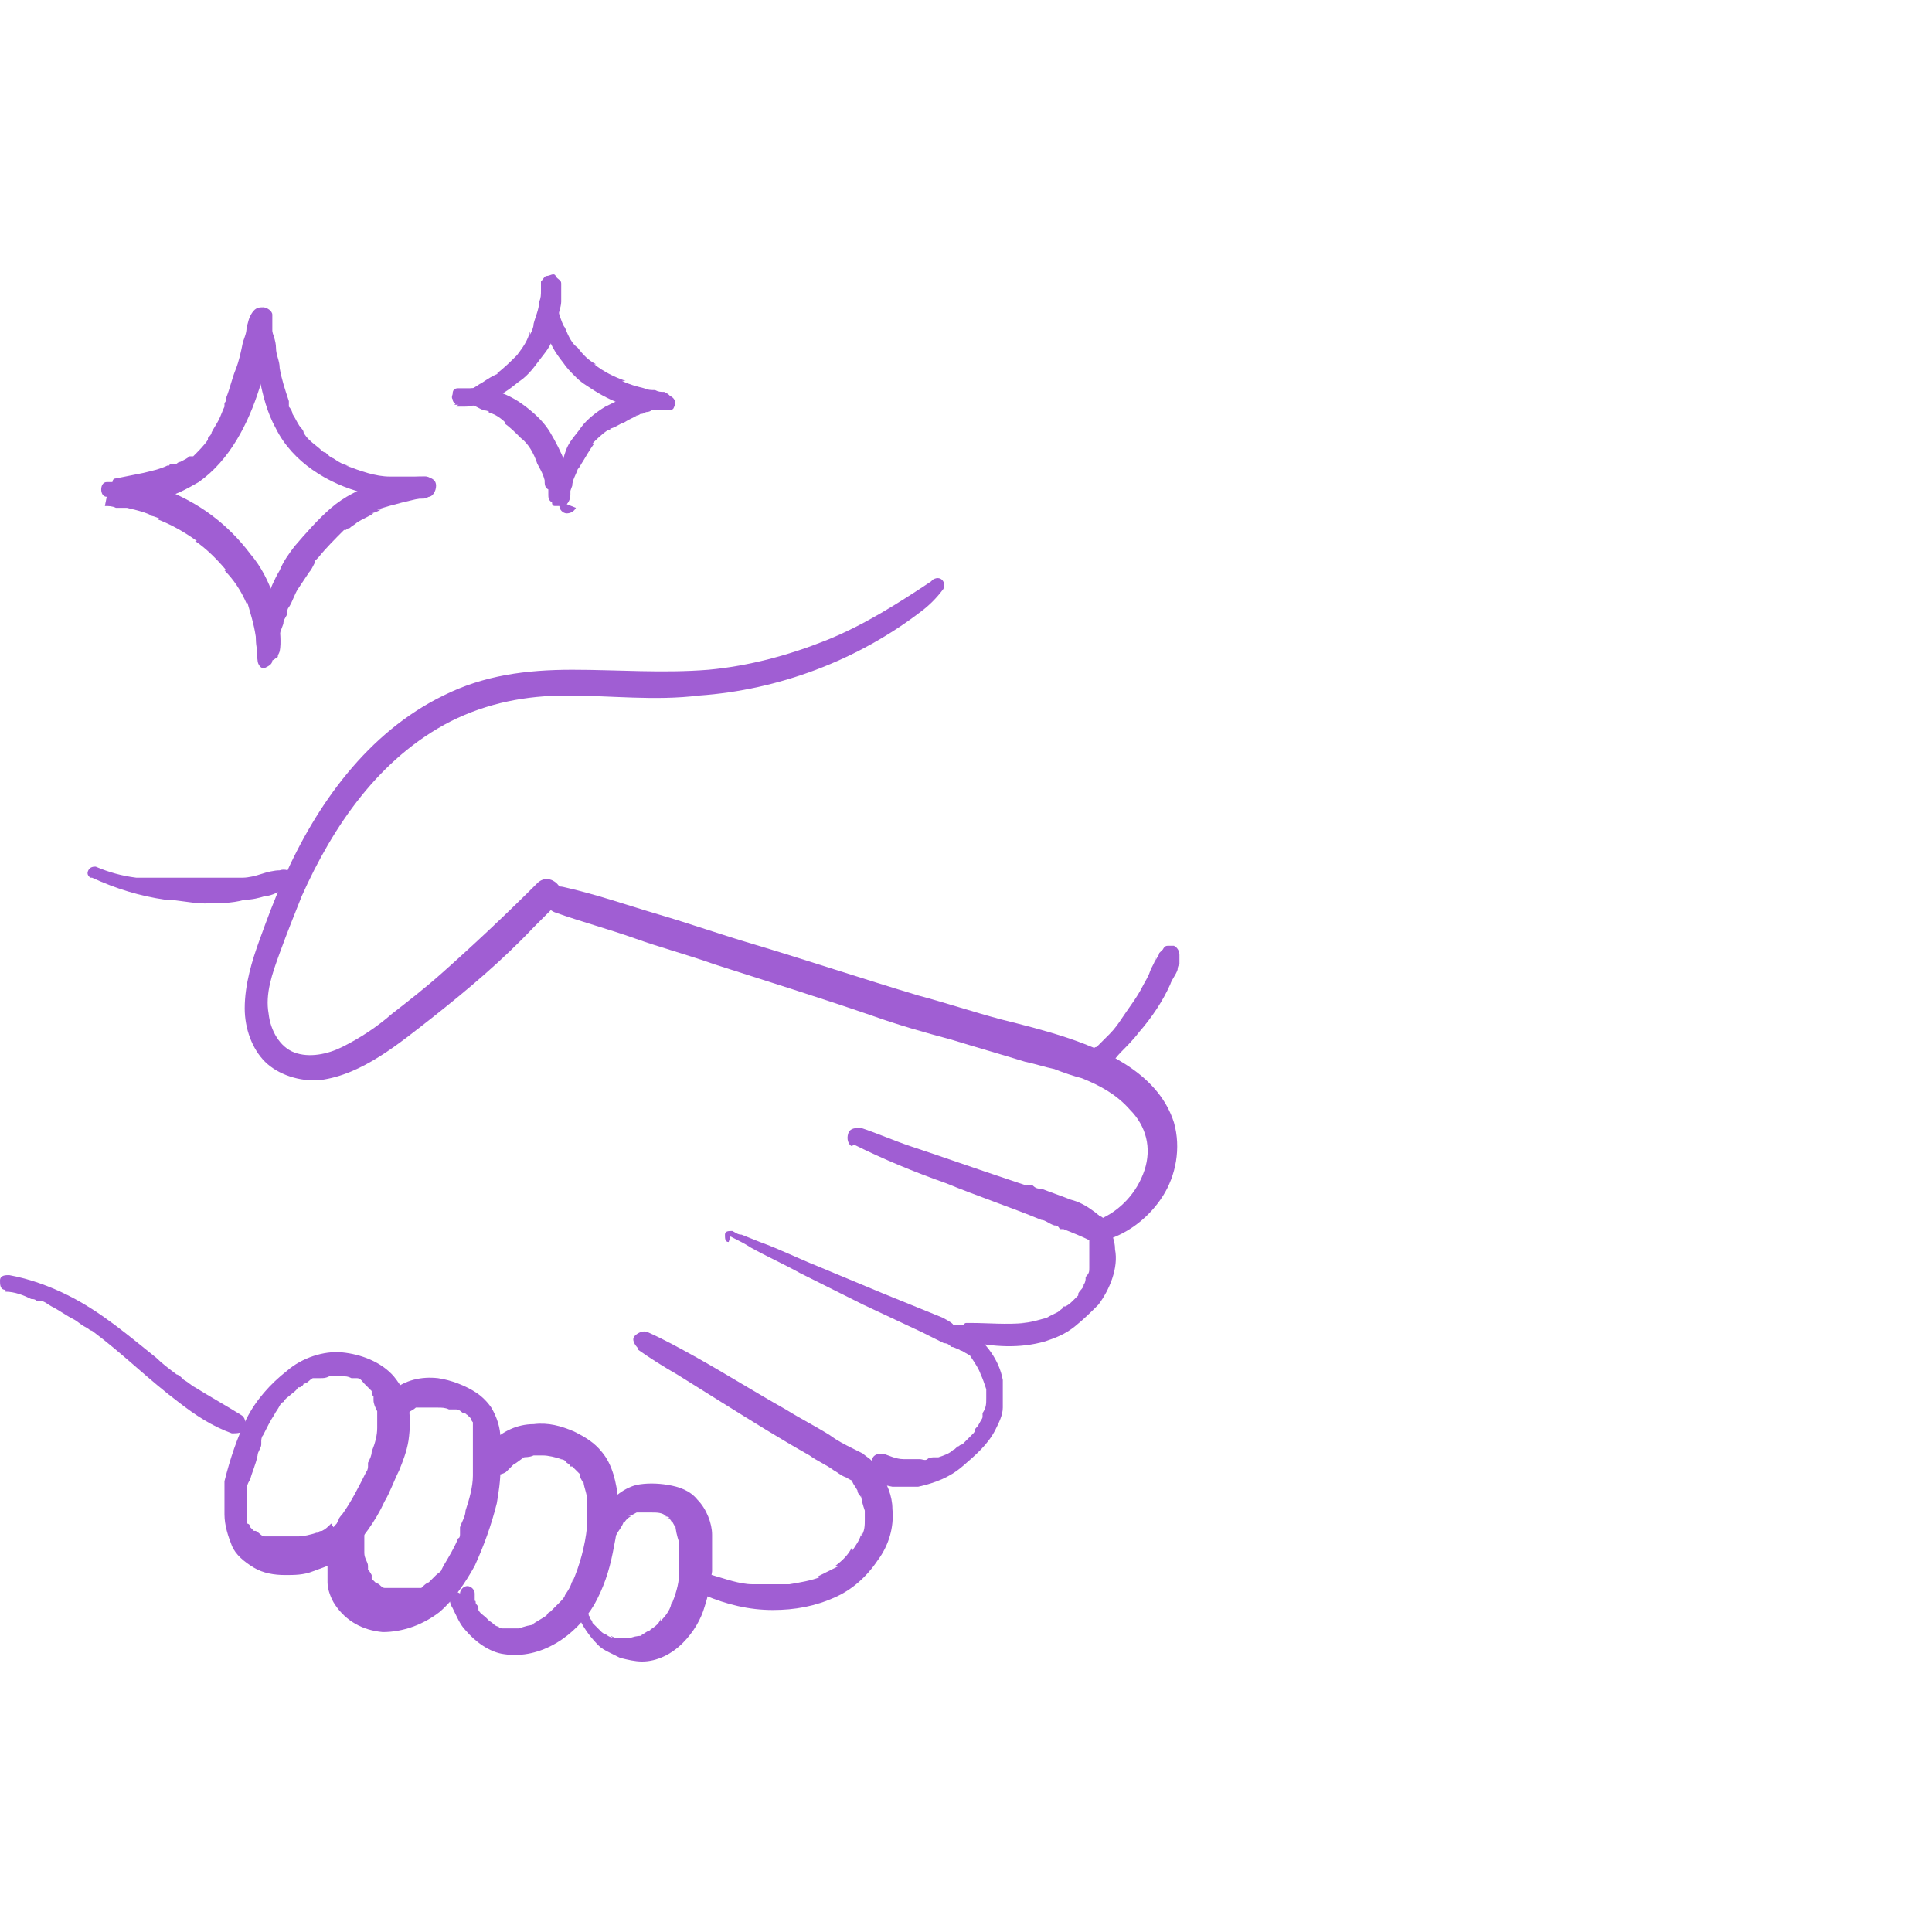 <?xml version="1.0" encoding="UTF-8"?>
<svg id="Capa_1" xmlns="http://www.w3.org/2000/svg" version="1.1" viewBox="0 0 105 105">
  <!-- Generator: Adobe Illustrator 29.8.2, SVG Export Plug-In . SVG Version: 2.1.1 Build 3)  -->
  <defs>
    <style>
      .st0 {
        fill: #a05ed3;
      }
    </style>
  </defs>
  <path class="st0" d="M50.6,31.6c-1.8,1.2-3.7,2.4-5.7,3.2s-4.2,1.4-6.4,1.6c-2.5.2-4.9,0-7.4,0s-4.8.3-7,1.4c-4.1,2-6.9,5.9-8.7,10-.5,1.1-.9,2.2-1.3,3.3s-.8,2.4-.8,3.7c0,1.1.4,2.2,1.1,2.9s1.9,1.1,3,1c2.3-.3,4.3-2,6.1-3.4,1.9-1.5,3.8-3.1,5.5-4.9.4-.4.9-.9,1.3-1.3.7-.7-.4-1.8-1.1-1.1-1.7,1.7-3.4,3.3-5.2,4.9-.9.8-1.8,1.5-2.7,2.2-.8.7-1.7,1.3-2.7,1.8-.8.4-1.8.6-2.6.3s-1.3-1.2-1.4-2.1c-.2-1.1.2-2.2.6-3.3s.8-2.1,1.2-3.1c1.7-3.8,4.2-7.5,8.1-9.5,2-1,4.1-1.4,6.3-1.4,2.4,0,4.8.3,7.2,0,4.3-.3,8.6-1.9,12.1-4.6.4-.3.8-.7,1.1-1.1.3-.3,0-.9-.5-.6h0Z"/>
  <path class="st0" d="M18,82.8c-.2.2-.3.3-.5.4,0,0-.2,0-.2.1,0,0,0,0-.1,0,0,0,0,0,0,0,0,0,0,0,0,0-.3.1-.7.2-1,.2,0,0-.2,0,0,0s0,0,0,0c0,0-.2,0-.3,0-.2,0-.4,0-.6,0,0,0-.2,0-.3,0-.1,0,0,0,0,0,0,0-.1,0-.2,0,0,0-.2,0-.3,0,0,0,0,0-.1,0,0,0,0,0,0,0,0,0,0,0,0,0-.2,0-.3-.2-.5-.3h0s0,0,0,0c0,0,0,0-.1,0,0,0-.1-.1-.2-.2,0,0,0,0,0,0,0,0,0,0,0,0,0,0,0,0,0,0,0,0,0-.2-.2-.2,0,0,0,0,0-.1,0,0,0,0,0,0,0,0,0,.1,0,0,0,0,0-.2,0-.3s0-.2,0-.3c0,0,0,0,0-.1h0c0-.1,0,0,0,0,0-.2,0-.4,0-.6,0,0,0-.2,0-.3,0,0,0,0,0,0,0,0,0,0,0,0s0,0,0,0c0,0,0,0,0,0,0-.2,0-.4.2-.7.1-.4.3-.8.4-1.3,0-.2.2-.4.2-.6,0,0,0,0,0-.2,0,0,0,0,0,0,0,0,0,.1,0,0,0,0,0-.2.1-.3.2-.4.4-.8.6-1.1.1-.2.2-.3.3-.5,0,0,0,0,0,0,0,0,0,0,0,0s0,0,0,0c0,0,.1-.2.2-.2.1-.2.3-.3.4-.4s.3-.2.4-.4c0,0-.1,0,0,0,0,0,0,0,0,0,0,0,0,0,.1,0,0,0,.2-.1.2-.2.2,0,.3-.2.5-.3,0,0,0,0,.1,0,0,0-.1,0,0,0,0,0,0,0,0,0,0,0,.2,0,.3,0,.2,0,.3,0,.5-.1h0c0,0,0,0,0,0,0,0,.1,0,.1,0,0,0,.2,0,.3,0h.2s0,0,.1,0h0c0,0-.2,0,0,0,.2,0,.3,0,.5.1,0,0,.2,0,.2,0,0,0,0,0,0,0,0,0-.2,0,0,0,0,0,0,0,.1,0,.2,0,.3.2.4.3,0,0,.1,0,0,0s0,0,0,0c0,0,.1.1.2.2s.1.1.2.2c0,0,0-.1,0,0,0,0,0,0,0,.1,0,0,0,.1.1.2h0c0,.1,0,.2,0,.2,0,0,0-.2,0,0,0,.2.1.4.2.6,0,0,0,0,0,0h0c0,.1,0,.2,0,.2,0,.1,0,.2,0,.3,0,.2,0,.4,0,.6v-.2c0,.4-.1.8-.3,1.3,0,.2-.1.4-.2.6,0,0,0,0,0,.2s0,.2,0,0c0,0,0,.2-.1.3-.4.8-.8,1.6-1.3,2.3,0,0-.2.2-.2.3,0,0,0,0,0,0,0,0,0-.1,0,0,0,0,0,0-.1.2-.2.2-.3.4-.5.6-.3.3-.3.8,0,1.1.3.3.8.3,1.1,0,.8-.9,1.5-1.8,2-2.9.3-.5.5-1.1.8-1.7.2-.5.4-1,.5-1.6.1-.7.1-1.3,0-1.9-.1-.6-.4-1.1-.8-1.6-.7-.8-1.8-1.2-2.8-1.3s-2.2.3-3,1c-.9.7-1.7,1.6-2.2,2.6s-.9,2.2-1.2,3.4c0,.2,0,.3,0,.4,0,0,0,.1,0,.2,0,0,0,0,0,0,0,0,0,.3,0,.2,0,.3,0,.7,0,1,0,.6.2,1.2.4,1.7s.7.9,1.2,1.2,1.1.4,1.7.4c.5,0,1,0,1.5-.2s1-.3,1.4-.7c.2-.2.4-.4.6-.6.1-.2.2-.4,0-.5-.1-.1-.4-.1-.5,0h0Z"/>
  <path class="st0" d="M18.8,82.2c-.6.6-.9,1.5-1,2.4,0,.5,0,.9,0,1.4,0,.4.2.9.4,1.2.6.9,1.5,1.4,2.6,1.5,1.1,0,2.2-.4,3.1-1.1.8-.7,1.4-1.6,1.9-2.5.5-1.1.9-2.2,1.2-3.4.1-.6.2-1.2.2-1.9,0-.5,0-1.1,0-1.6,0-.6-.2-1.2-.5-1.7-.2-.3-.5-.6-.8-.8-.6-.4-1.4-.7-2.1-.8-.9-.1-1.8.1-2.5.7-.2.2-.4.4-.5.6-.2.3,0,.7.2.9s.6.2.9,0c0,0,.2-.2.3-.3,0,0,0,0,.1-.1,0,0,0,0,0,0-.2.1,0,0,0,0,0,0,.2-.1.3-.2,0,0,.2,0,0,0,0,0,.1,0,.2,0,0,0,.2,0,.3,0h0s-.2,0,0,0c0,0,.1,0,.2,0h.3s0,0,.2,0c0,0,0,0,0,0,0,0-.2,0,0,0,.2,0,.4,0,.6.1,0,0,.2,0,.3,0,.2,0-.2,0,0,0,0,0,0,0,.1,0,.2,0,.3.2.4.2,0,0,.1,0,.2.1.1,0-.2-.1,0,0,0,0,0,0,0,0,0,0,0,0,.2.2,0,0,0,0,0,0,0,0,0,0,0,0,0,0,0,.1.1.2,0,0,0,0,0,0,0-.1,0-.1,0,0,0,0,0,0,0,0,0,0,0,.2,0,.2,0,.2,0,.3,0,.5v-.2c0,.8,0,1.7,0,2.6v-.2c0,.6-.2,1.3-.4,1.9,0,.3-.2.6-.3.9,0,0,0,.2,0,.2,0,0,0,.2,0,.2h0c0,0,0,0,0,0,0,0,0,0,0,0,0,0,0,.2-.1.2-.2.5-.5,1-.8,1.5,0,0,0,0-.1.2,0,.1.1-.1,0,0,0,0,0,0,0,0,0,.1-.2.2-.3.3,0,0-.2.2-.3.3,0,0,0,0-.1.1,0,0,0,0,0,0,0,0,0,0,0,0,0,0,0,0,0,0-.1,0-.3.2-.4.3,0,0-.1,0-.2,0,0,0,0,0,0,0s-.2,0,0,0,0,0,0,0c0,0,0,0-.1,0,0,0-.1,0-.2,0-.2,0-.3,0-.5,0h.2c-.3,0-.6,0-.8,0h0c.2,0,0,0,0,0,0,0-.1,0-.2,0,0,0-.1,0-.2,0,0,0-.3-.1,0,0-.1,0-.2-.1-.3-.2,0,0-.2-.2,0,0,0,0,0,0-.2-.1,0,0-.1-.1-.2-.2,0,0,0,.2,0,0,0,0,0,0,0,0,0,0,0-.1,0-.2,0,0-.1-.2-.2-.3,0,0,0,0,0-.2,0,0,0,0,0,0,0,.2,0,0,0,0,0-.2-.2-.4-.2-.7,0,0,0-.1,0-.2,0,0,0,0,0,0,0,.1,0,0,0,0,0-.1,0-.2,0-.4,0-.2,0-.5,0-.7h0c0,0,0,0,0,0,0,0,0-.1,0-.2,0,.1,0,0,0,0,0-.1,0-.3,0-.4,0-.1,0-.2.1-.3,0,0,0,0,0,0,0,0,0-.1,0-.2,0,0,0,0,0,0,0,0,0,0,0,0t0,0c0-.2,0-.3,0-.4-.1,0-.3,0-.4,0h0Z"/>
  <path class="st0" d="M24.4,86.3c0,.4,0,.8.2,1.1.2.4.4.9.7,1.2.5.6,1.3,1.2,2.1,1.3,2,.3,3.9-1,4.9-2.7.5-.9.8-1.8,1-2.8s.4-2,.3-2.9-.3-1.9-.9-2.6c-.4-.5-.9-.8-1.5-1.1-.7-.3-1.4-.5-2.2-.4-.9,0-1.7.4-2.3,1-.2.2-.3.4-.5.6,0,.1-.1.4,0,.6,0,.2.1.3.3.4.3.2.7.2,1,0,0,0,.2-.2.3-.3,0,0,0,0,.1-.1,0,0,.2-.2,0,0,.2-.1.4-.3.6-.4h-.2c.2,0,.5,0,.7-.1h-.2c.3,0,.6,0,.9,0h-.2c.3,0,.7.1,1,.2h-.2c.2,0,.4,0,.5.2,0,0,.2.1.2.2,0,0,0,0,0,0,0,0-.2-.1,0,0,0,0,0,0,.1,0,.1.1.2.2.4.4,0,0-.1-.2,0,0,0,0,0,0,0,0h0c0,.2.1.3.2.5v-.2c0,.4.2.7.2,1.1v-.2c0,.6,0,1.3,0,1.9v-.2c-.1,1-.4,2.1-.8,3v-.2c0,.3-.2.6-.4.9,0,.1-.2.3-.3.4,0,0,0,0,0,0h0c0,0,0,0,0,0,0,0-.1.1-.2.2-.1.1-.2.2-.3.3,0,0-.1,0-.2.2,0,0-.2.1,0,0,0,0,0,0,0,0-.3.2-.5.3-.8.5h.2c-.3,0-.6.1-.9.2h.2c-.3,0-.5,0-.8,0h.2c-.2,0-.3,0-.5,0,0,0-.3-.1,0,0,0,0-.2,0-.2-.1-.2,0-.3-.2-.5-.3s0,0,0,0c0,0,0,0,0,0,0,0-.1-.1-.2-.2-.1-.1-.3-.2-.4-.4,0,0,0,0,0-.1,0,0,0,0,0,0,0,0,0,0,0,0,0,0,0-.1-.1-.2s0-.2-.1-.2h0c0-.2,0,0,0-.1,0,0,0-.2,0-.2,0,0,0,0,0-.1,0,0,0,0,0,0,0,0,0,0,0,0,0-.2-.2-.4-.4-.4s-.4.2-.4.4h0Z"/>
  <path class="st0" d="M31.2,87.2c.2.8.7,1.6,1.3,2.2.2.2.4.3.6.4s.4.2.6.3c.4.1.8.2,1.2.2.8,0,1.6-.4,2.2-1,.6-.6,1-1.3,1.2-2,.2-.6.3-1.2.4-1.9,0-.7,0-1.4,0-2s-.3-1.4-.8-1.9c-.4-.5-1-.7-1.6-.8s-1.2-.1-1.7,0c-.8.2-1.4.8-1.9,1.4-.2.2-.3.5-.4.7,0,.2,0,.4,0,.6s.2.2.3.3c.3.1.7,0,.9-.3.1-.2.3-.4.4-.7v.2c0-.2.2-.4.4-.5h-.2c.2,0,.3-.1.5-.2h-.2c.2,0,.4,0,.6,0h-.2c.3,0,.5,0,.8,0h-.2c.3,0,.6,0,.8.2h-.2c.1,0,.3,0,.4.1h-.2c.1,0,.2,0,.3.2v-.2c0,.2.1.3.2.5v-.2c0,.3.1.7.2,1v-.2c0,.7,0,1.5,0,2.2v-.2c0,.5-.2,1.1-.4,1.6v-.2c0,.4-.3.8-.6,1.1v-.2c0,.3-.3.5-.6.7h.1c-.2,0-.4.2-.6.3h.2c-.2,0-.4,0-.7.1h.2c-.2,0-.4,0-.7,0h.2c-.2,0-.3,0-.4,0,0,0-.2,0-.2,0-.1,0,0,0,0,0,0,0-.4-.2-.1,0-.1,0-.3-.1-.4-.2,0,0-.1,0-.2-.1,0,0,0,0,0,0s0,0,0,0c0,0,0,0,0,0,0,0,0,0,0,0,0,0,0,0,0,0,0,0-.1-.1-.2-.2-.1-.1-.2-.2-.3-.3,0,0,0,0,0,0,0,0,0,0,0,0,0,0,0,0,0,0,0,0,0-.1-.1-.2s0-.1-.1-.2c0,0,0,0,0,0,0,0,0-.1,0,0,0-.2-.2-.3-.4-.2s-.3.2-.2.4h0Z"/>
  <path class="st0" d="M5,47.7c1.3.6,2.6,1,4,1.2.7,0,1.4.2,2.1.2.7,0,1.5,0,2.2-.2.4,0,.8-.1,1.1-.2.4,0,.8-.3,1.2-.4.1,0,.2-.2.3-.3,0-.1,0-.3,0-.4-.1-.3-.4-.4-.7-.3-.3,0-.7.1-1,.2s-.7.2-1,.2c-.2,0-.3,0-.5,0,0,0,0,0-.1,0-.2,0,.1,0,0,0s-.2,0-.3,0c-.3,0-.7,0-1,0-.7,0-1.3,0-2,0-.3,0-.7,0-1,0-.2,0-.3,0-.5,0,0,0-.1,0,0,0,0,0,0,0-.1,0,0,0-.2,0-.3,0-.8-.1-1.5-.3-2.2-.6-.1,0-.3,0-.4.2s0,.3.1.4h0Z"/>
  <path class="st0" d="M.3,70.2c.5,0,1,.2,1.4.4.1,0,.2,0,.3.1,0,0,0,0,0,0,0,0,0,0,0,0,0,0,.1,0,.2,0,.2,0,.4.2.6.3.4.2.8.5,1.2.7.2.1.4.3.6.4,0,0,.2.1.3.2,0,0,.1,0,0,0,0,0,.1,0,.2.1,1.6,1.2,3,2.6,4.6,3.8.9.7,1.8,1.3,2.9,1.7.3,0,.6,0,.7-.3.1-.3,0-.6-.2-.7-.8-.5-1.7-1-2.5-1.5-.2-.1-.4-.3-.6-.4,0,0,0,0-.1-.1,0,0-.2-.1,0,0,0,0-.2-.2-.3-.2-.4-.3-.8-.6-1.1-.9-1.5-1.2-3-2.5-4.8-3.4-1-.5-2.1-.9-3.2-1.1-.2,0-.5,0-.5.3,0,.2,0,.5.3.5h0Z"/>
  <path class="st0" d="M38.3,86.7c1.2.5,2.4.8,3.7.8,1.2,0,2.3-.2,3.4-.7.9-.4,1.7-1.1,2.3-2,.6-.8.9-1.8.8-2.8,0-.7-.3-1.4-.7-2,0,0,0-.1-.1-.2,0-.1-.2-.2-.3-.3-.2-.1-.4-.2-.6,0-.4.1-.6.5-.5.9,0,.2.2.4.3.6,0,.2.2.3.2.4v-.2c0,.3.1.6.2.9v-.2c0,.3,0,.6,0,.9v-.2c0,.3,0,.6-.2.9v-.2c0,.3-.3.7-.5,1v-.2c-.2.4-.5.7-.9,1h.2c-.4.2-.8.4-1.2.6h.2c-.5.2-1.1.3-1.7.4h.2c-.8,0-1.6,0-2.4,0h.2c-.7,0-1.5-.3-2.2-.5-.3,0-.6,0-.7.4,0,.2,0,.3,0,.4s.2.2.3.3h0Z"/>
  <path class="st0" d="M60.1,67.4c1.3-.4,2.4-1.3,3.1-2.4s1-2.6.6-4c-.8-2.5-3.4-3.8-5.8-4.6-1.2-.4-2.4-.7-3.6-1-1.5-.4-3-.9-4.5-1.3-3-.9-6-1.9-9-2.8-1.7-.5-3.4-1.1-5.1-1.6s-3.4-1.1-5.2-1.5c-1-.2-1.3,1.1-.4,1.4,1.4.5,2.9.9,4.3,1.4s2.9.9,4.3,1.4c2.8.9,5.7,1.8,8.6,2.8,1.4.5,2.8.9,4.3,1.3,1.3.4,2.7.8,4,1.2.5.1,1.1.3,1.6.4.5.2,1.1.4,1.5.5,1,.4,1.9.9,2.6,1.7.9.9,1.2,2.1.8,3.3s-1.3,2.2-2.5,2.7c-.3.1-.6.4-.5.8,0,.3.5.6.8.5h0Z"/>
  <path class="st0" d="M59.8,58.1c.2-.1.4-.3.6-.4.2-.1.3-.3.5-.5.3-.3.7-.7,1-1.1.7-.8,1.3-1.7,1.7-2.6.1-.3.3-.5.4-.8,0,0,0-.2.1-.3,0,0,0-.2,0-.3,0,0,0,0,0-.2,0-.2-.1-.4-.3-.5,0,0-.2,0-.3,0-.1,0-.2,0-.3.2,0,0-.1.1-.2.2,0,.1-.1.2-.2.4v-.2c0,.3-.2.5-.3.8-.1.3-.3.6-.4.8-.3.6-.7,1.1-1.1,1.7-.2.3-.4.6-.7.9h0c-.2.2-.4.4-.7.7h0c-.2,0-.3.3-.5.5-.2.2-.2.4,0,.6,0,0,.1.1.2.2.1,0,.3,0,.3,0h0Z"/>
  <path class="st0" d="M47,80.4c.5.2,1,.3,1.5.4.2,0,.4,0,.7,0s.4,0,.7,0c.9-.2,1.7-.5,2.4-1.1s1.4-1.2,1.8-2c.2-.4.4-.8.4-1.2,0-.5,0-1,0-1.5-.2-1.1-.9-2-1.8-2.7-.1,0-.3,0-.4,0s-.3.1-.3.3c-.2.3,0,.6.2.8,0,0,0,0,.1,0h-.1c.1,0,.2.1.4.2s.1.1.2.2c0,0,0,0,0,0,0,0,0,0,0,0,0,0,0-.1,0,0,.2.3.4.6.5.9h0c.1.2.2.5.3.8v-.2c0,.3,0,.6,0,.9v-.2c0,.3,0,.5-.2.8,0,0,0,0,0,0,0,0,0-.1,0,0,0,0,0,0,0,0,0,0,0,.1,0,.2,0,.1-.1.2-.2.4s-.2.2-.2.3c0,0,0,0,0,0,0,0,0,0,0,0,0,0,0,0,0,0,0,0,0,.1-.1.2-.2.2-.4.4-.6.6,0,0,0,0,0,0s-.1,0,0,0c0,0-.1,0-.2.1-.1,0-.2.2-.3.2-.2.2-.5.3-.8.4,0,0,.1,0,0,0,0,0,0,0,0,0,0,0-.1,0-.2,0-.1,0-.3,0-.4.1s-.3,0-.4,0c0,0,0,0,0,0-.1,0,0,0,0,0,0,0-.1,0-.2,0-.1,0-.3,0-.4,0,0,0,.1,0,0,0h0s0,0-.1,0c0,0-.2,0-.2,0-.4,0-.8-.2-1.1-.3-.2,0-.5,0-.6.3,0,.3,0,.5.3.6h0Z"/>
  <path class="st0" d="M55.7,65.4c.4.2.9.3,1.3.5,0,0,.2,0,.3.1,0,0,0,0,.1,0,0,0,0,0,0,0,0,0,0,0,0,0,.2,0,.3.2.5.2.3.1.5.3.8.5,0,0,0,0,0,0,0,0,0,0,0,0,0,0,0,0,.2.1h.1c0,.1,0,.2,0,.2s0,0,0,0c0,0,0-.1,0,0,0,0,.1.2.2.3,0,0,0,.2,0,0,0,0,0,.1,0,.2,0,0,0,.2,0,.3,0,0,0,0,0,.1s0,0,0,0c0,0,0,0,0,0h0c0,.2,0,.4,0,.6,0,0,0,0,0,.1h0c0-.1,0,0,0,0,0,0,0,.2,0,.3,0,.2,0,.3-.2.5,0,0,0,0,0,0,0-.2,0,0,0,0s0,0,0,.1c0,0,0,.2-.1.3,0,.2-.2.3-.3.5,0,0,0,0,0,0,.1-.1,0,0,0,0,0,0,0,0,0,.1,0,0-.2.2-.2.2-.2.2-.3.3-.5.4,0,0,0,0,0,0,0,0,0,0,0,0h-.1c0,.1-.2.2-.3.3-.2.1-.4.2-.6.3h.1c-.5.1-1,.3-1.5.3h.2c-1,.1-2,0-2.9,0h.2s0,0-.1,0c-.2,0-.3,0-.4,0-.1,0-.2.2-.3.3,0,.3,0,.6.4.7,1.4.3,2.8.4,4.2,0,.6-.2,1.1-.4,1.6-.8s.9-.8,1.3-1.2c.6-.8,1.1-2,.9-3,0-.5-.2-.9-.4-1.3-.2-.3-.5-.6-.8-.8-.4-.3-.8-.5-1.2-.6-.5-.2-1.1-.4-1.6-.6-.2,0-.3,0-.5-.2-.2,0-.5,0-.5.3,0,.2,0,.5.3.5h0Z"/>
  <g>
    <path class="st0" d="M5.8,27.3c.9,0,1.9,0,2.8-.2.8-.1,1.5-.5,2.2-.9,1.7-1.2,2.7-3.2,3.3-5.1.2-.6.3-1.2.5-1.8,0-.3.2-.6.2-.9,0-.1,0-.3,0-.5,0-.1,0-.2,0-.4s0-.2,0-.4c0-.2-.3-.4-.5-.4-.2,0-.4,0-.6.3-.2.3-.2.5-.3.8,0,.3-.1.5-.2.8-.1.5-.2,1-.4,1.5s-.3,1-.5,1.5c0,.1,0,.2-.1.3,0-.2,0,0,0,0,0,0,0,.1,0,.2-.1.2-.2.5-.3.7s-.3.5-.4.7c0,.1-.1.2-.2.3,0,0,0,0,0,.1,0,0,0,0,0,0,0,0,0-.1,0,0-.2.3-.5.6-.8.9,0,0,0,0-.1,0,0,0-.1.1,0,0s0,0,0,0c0,0,0,0-.1,0-.1.1-.3.2-.5.3,0,0-.1,0-.2.1,0,0,0,0-.1,0,0,0,0,0,0,0t0,0c0,0,0,0-.1,0,0,0-.2,0-.2.1-.1,0,.1,0,0,0,0,0,0,0,0,0,0,0,0,0-.1,0-.4.2-.9.3-1.3.4-.5.1-1,.2-1.5.3-.3,0-.2.5,0,.6h0Z"/>
    <path class="st0" d="M13.9,17.5c0,.3,0,.5,0,.8s0,.5,0,.8c0,.5.1,1,.2,1.5.2.9.4,1.8.9,2.7.9,1.8,2.8,3,4.8,3.5.6.1,1.2.2,1.8.3.3,0,.6,0,.8,0s.3,0,.5,0h0c.2,0,.2,0,.4-.1,0,0,0,0,0,0-.2,0,0,0,0,0,.2,0,.4-.3.4-.6s-.2-.4-.5-.5h0c0,0,0,0,0,0,0,0-.3,0-.3,0,0,0-.2,0-.3,0h-.5c-.4,0-.7,0-1.1,0h.2c-.8,0-1.6-.3-2.4-.6h.2c-.3,0-.6-.2-.9-.4-.1,0-.3-.2-.4-.3,0,0-.1,0-.2-.1,0,0,0,0,0,0,.2.1,0,0,0,0-.2-.2-.5-.4-.7-.6-.1-.1-.2-.2-.3-.4,0,0,0,0,0,0,0,0,0,0,0,0,0,0,0,0,0,0,0,0,0-.1-.1-.2-.2-.2-.3-.5-.5-.8,0-.1-.1-.3-.2-.4,0,0,0,0,0-.1,0,0,0,0,0,0,0,0,0,0,0,0,0,0,0-.1,0-.2-.2-.6-.4-1.2-.5-1.8,0-.4-.2-.7-.2-1.1,0-.4-.2-.8-.3-1.2s-.7-.3-.7.1h0Z"/>
    <path class="st0" d="M5.7,27.5c.2,0,.4,0,.6.1.1,0,.2,0,.3,0,.1,0,.2,0,.3,0,.4.1.9.2,1.3.4h-.2c.2,0,.5.1.7.2h-.2c.8.3,1.5.7,2.2,1.2h-.1c.6.4,1.2,1,1.7,1.6h-.1c.5.5.9,1.1,1.2,1.8v-.2c.2.7.4,1.3.5,2v-.2c0,.3,0,.7.1,1,0,.2.3.5.6.5s.5-.2.6-.5c.1-.5,0-1.1,0-1.6,0-.4-.2-.9-.3-1.3-.3-.9-.7-1.7-1.3-2.4-.6-.8-1.3-1.5-2.1-2.1s-1.6-1-2.5-1.4c-.5-.2-1-.3-1.5-.4-.2,0-.3,0-.5,0,0,0-.1,0-.2,0h0q-.1,0,0,0h-.1c-.3,0-.6,0-.9,0-.2,0-.3.2-.3.4,0,.2.1.4.3.4h0Z"/>
    <path class="st0" d="M15.1,35.7c0,0,0-.2,0-.2,0,0,0,0,0-.1h0c0-.1,0-.1,0,0,0,0,0-.2,0-.2,0,0,0-.2,0-.3,0-.3.2-.7.3-1,0-.2.1-.3.2-.5,0,0,0,0,0,0,0,0,0,.1,0,0s0,0,0-.1c0,0,0-.2.1-.3.2-.3.3-.7.5-1s.4-.6.6-.9c.1-.1.2-.3.3-.5,0,0,0,0,0-.1,0,0,0,.1,0,0,0,0,.1-.1.2-.2.4-.5.9-1,1.4-1.5,0,0,0,0,.1,0,.1,0-.1,0,0,0,0,0,.1-.1.2-.1.1-.1.3-.2.4-.3.3-.2.6-.3.9-.5h-.2c.2,0,.4-.1.6-.2h-.2c.9-.3,1.8-.5,2.7-.7.3,0,.4-.4.4-.6,0-.3-.3-.5-.5-.5-.9,0-1.8.1-2.7.4s-1.7.7-2.4,1.3-1.4,1.4-2,2.1c-.3.4-.6.8-.8,1.3-.3.5-.5,1-.7,1.5s-.4,1-.5,1.6c0,.6-.1,1.2,0,1.8,0,.2.2.5.4.4s.4-.2.4-.4h0Z"/>
  </g>
  <g>
    <path class="st0" d="M24.8,22.1c0,0,.2,0,.3,0h0s0,0,0,0h0s0,0,.1,0c.2,0,.4,0,.6-.1.3,0,.6-.2.9-.3.3-.1.6-.3.9-.5s.5-.4.8-.6c.5-.4.8-.9,1.2-1.4s.6-1.1.7-1.7c0-.4.2-.8.2-1.1,0-.2,0-.3,0-.5,0,0,0-.2,0-.3,0,0,0-.2,0-.2,0-.2-.2-.2-.3-.4s-.3,0-.5,0c-.1,0-.2.2-.3.3,0,0,0,.1,0,.2,0,.1,0,.2,0,.3,0,.2,0,.4-.1.6,0,.4-.2.8-.3,1.2,0,.2-.1.4-.2.6v-.2c-.1.5-.4.9-.7,1.3h0c-.3.3-.7.7-1.1,1h.1c-.3.1-.6.3-.9.5-.2.1-.3.2-.5.3,0,0-.2,0-.3.1,0,0,0,0,0,0,0,0,0,0,0,0,0,0-.2,0-.2.1,0,0,0,0-.2,0s0,0,0,0c0,0,0,0,0,0,0,0,0,0,0,0s0,0,0,0c0,0,0,0,0,0,0,0-.1,0-.2,0-.2,0-.3.3-.2.4,0,.2.2.3.4.2h0Z"/>
    <path class="st0" d="M29.6,15.8c0,.7,0,1.4.1,2.1s.5,1.3.9,1.8c.2.3.4.5.7.8s.5.4.8.6c.6.4,1.2.7,1.8.9.3.1.7.2,1,.3.4,0,.8,0,1.2,0,.2,0,.4-.2.4-.5s-.2-.4-.4-.5c-.2,0-.3,0-.5-.1-.2,0-.4,0-.6-.1-.4-.1-.8-.2-1.2-.4h.2c-.6-.2-1.2-.5-1.7-.9h.1c-.4-.2-.7-.5-1-.9h0c-.3-.2-.5-.6-.7-1.1h0c-.1-.1-.2-.4-.3-.7s-.1-.5-.2-.8h0s0-.2,0-.4c0-.2-.2-.4-.4-.4,0,0-.2,0-.3.1,0,0,0,.2-.1.3h0Z"/>
    <path class="st0" d="M24.7,22c0,0,.2,0,.2,0h0c0,0,0,0,0,0s0,0,.1,0c.2,0,.3,0,.5,0,.3,0,.5.2.8.3h-.1c.1,0,.3,0,.4.1h-.1c.4.1.7.3,1,.6h-.1c.3.2.6.5.9.8h0c.4.3.7.8.9,1.4h0c.1.2.3.5.4.9,0,.2,0,.4.2.5,0,0,0,.2,0,.3,0,.1,0,.3.2.4h0c0,.2.1.2.2.2.1,0,.3,0,.4,0,.2,0,.4-.3.4-.6,0-.2,0-.4,0-.6,0-.1,0-.3,0-.4,0-.3-.2-.5-.3-.8-.2-.5-.5-1.1-.8-1.6s-.7-.9-1.2-1.3c-.5-.4-1-.7-1.6-.9-.3-.1-.7-.2-1.1-.2s-.8,0-1.1,0c-.2,0-.3.1-.3.3s.1.3.3.3h0Z"/>
    <path class="st0" d="M30.8,27.4c0-.3.2-.7.3-1,0-.3.2-.6.3-.9h0c0,0,.1-.1.2-.3h0c.2-.3.4-.7.7-1.1h-.1c.2-.2.5-.5.8-.7h-.1c.1,0,.2,0,.3-.1h-.1c.2,0,.5-.2.7-.3.1,0,.2-.1.4-.2s.2-.1.4-.2h-.2c.1,0,.3,0,.4-.1,0,0,.2,0,.3-.1h-.1c.1,0,.3,0,.4-.1h-.1c.2,0,.5,0,.7,0h-.1c.1,0,.2,0,.4,0s.2,0,.3-.1c0,0,.1-.2.1-.3,0-.2-.2-.4-.4-.4h-.8c0,0-.1,0-.2,0s-.1,0-.2,0h-.4c-.6,0-1.2.3-1.8.6-.5.3-1,.7-1.3,1.1-.2.3-.4.5-.6.8-.2.3-.3.6-.4,1-.1.3-.2.6-.2,1,0,.4,0,.8,0,1.2v.3c0,.2.2.4.4.4.2,0,.4-.1.5-.3h0Z"/>
  </g>
  <path class="st0" d="M34.6,73.3c.7.5,1.5,1,2.2,1.4.8.5,1.6,1,2.4,1.5,1.6,1,3.2,2,4.8,2.9.4.3.9.5,1.3.8.2.1.4.3.7.4.3.2.6.3.9.3.2,0,.4-.1.6-.3s0-.4,0-.7c-.1-.3-.4-.4-.6-.6-.2-.1-.4-.2-.6-.3-.4-.2-.8-.4-1.2-.7-.8-.5-1.6-.9-2.4-1.4-1.6-.9-3.2-1.9-4.8-2.8-.9-.5-1.8-1-2.7-1.4-.2-.1-.5,0-.7.2s0,.5.2.7h0Z"/>
  <path class="st0" d="M46.4,62.2c1.6.8,3.3,1.5,5,2.1,1.7.7,3.5,1.3,5.2,2,.2,0,.4.2.7.3.1,0,.2,0,.3.2,0,0-.2,0,0,0,0,0,0,0,0,0,0,0,.1,0,.2,0,.5.2,1,.4,1.4.6.3.1.8-.1.9-.4.1-.3,0-.8-.3-.9-.4-.2-.8-.4-1.2-.6-.4-.2-.8-.3-1.2-.5-.8-.3-1.7-.6-2.6-.9-1.8-.6-3.5-1.2-5.3-1.8-.9-.3-1.8-.7-2.7-1-.3,0-.6,0-.7.3s0,.6.2.7h0Z"/>
  <path class="st0" d="M39.7,67.2c.4.2.8.4,1.1.6.9.5,1.8.9,2.7,1.4l3.4,1.7,3.2,1.5,1.2.6c.2,0,.3.1.4.2.2,0,.4.2.7.2,0,0,.2,0,.3,0h-.5c.2,0,.4,0,.6,0,0,0,.1,0,.2,0h-.6c.3.1.6,0,.8-.2.1-.2,0-.7-.2-.8h0c0,.2.2.3.3.5,0-.2-.2-.5-.4-.6l.3.4c-.2-.4-.5-.6-.9-.7,0,0,0,0-.1,0,0,0,0,0,0,0h-.2c0,0,.1,0,.1,0,0,0,0,0,0,0h-.3c0-.1-.6-.4-.6-.4l-3.2-1.3-3.6-1.5c-1-.4-2-.9-3.1-1.3l-1-.4c-.2,0-.3-.1-.5-.2h0c-.2,0-.4,0-.4.2,0,.2,0,.4.2.4h0Z"/>
</svg>